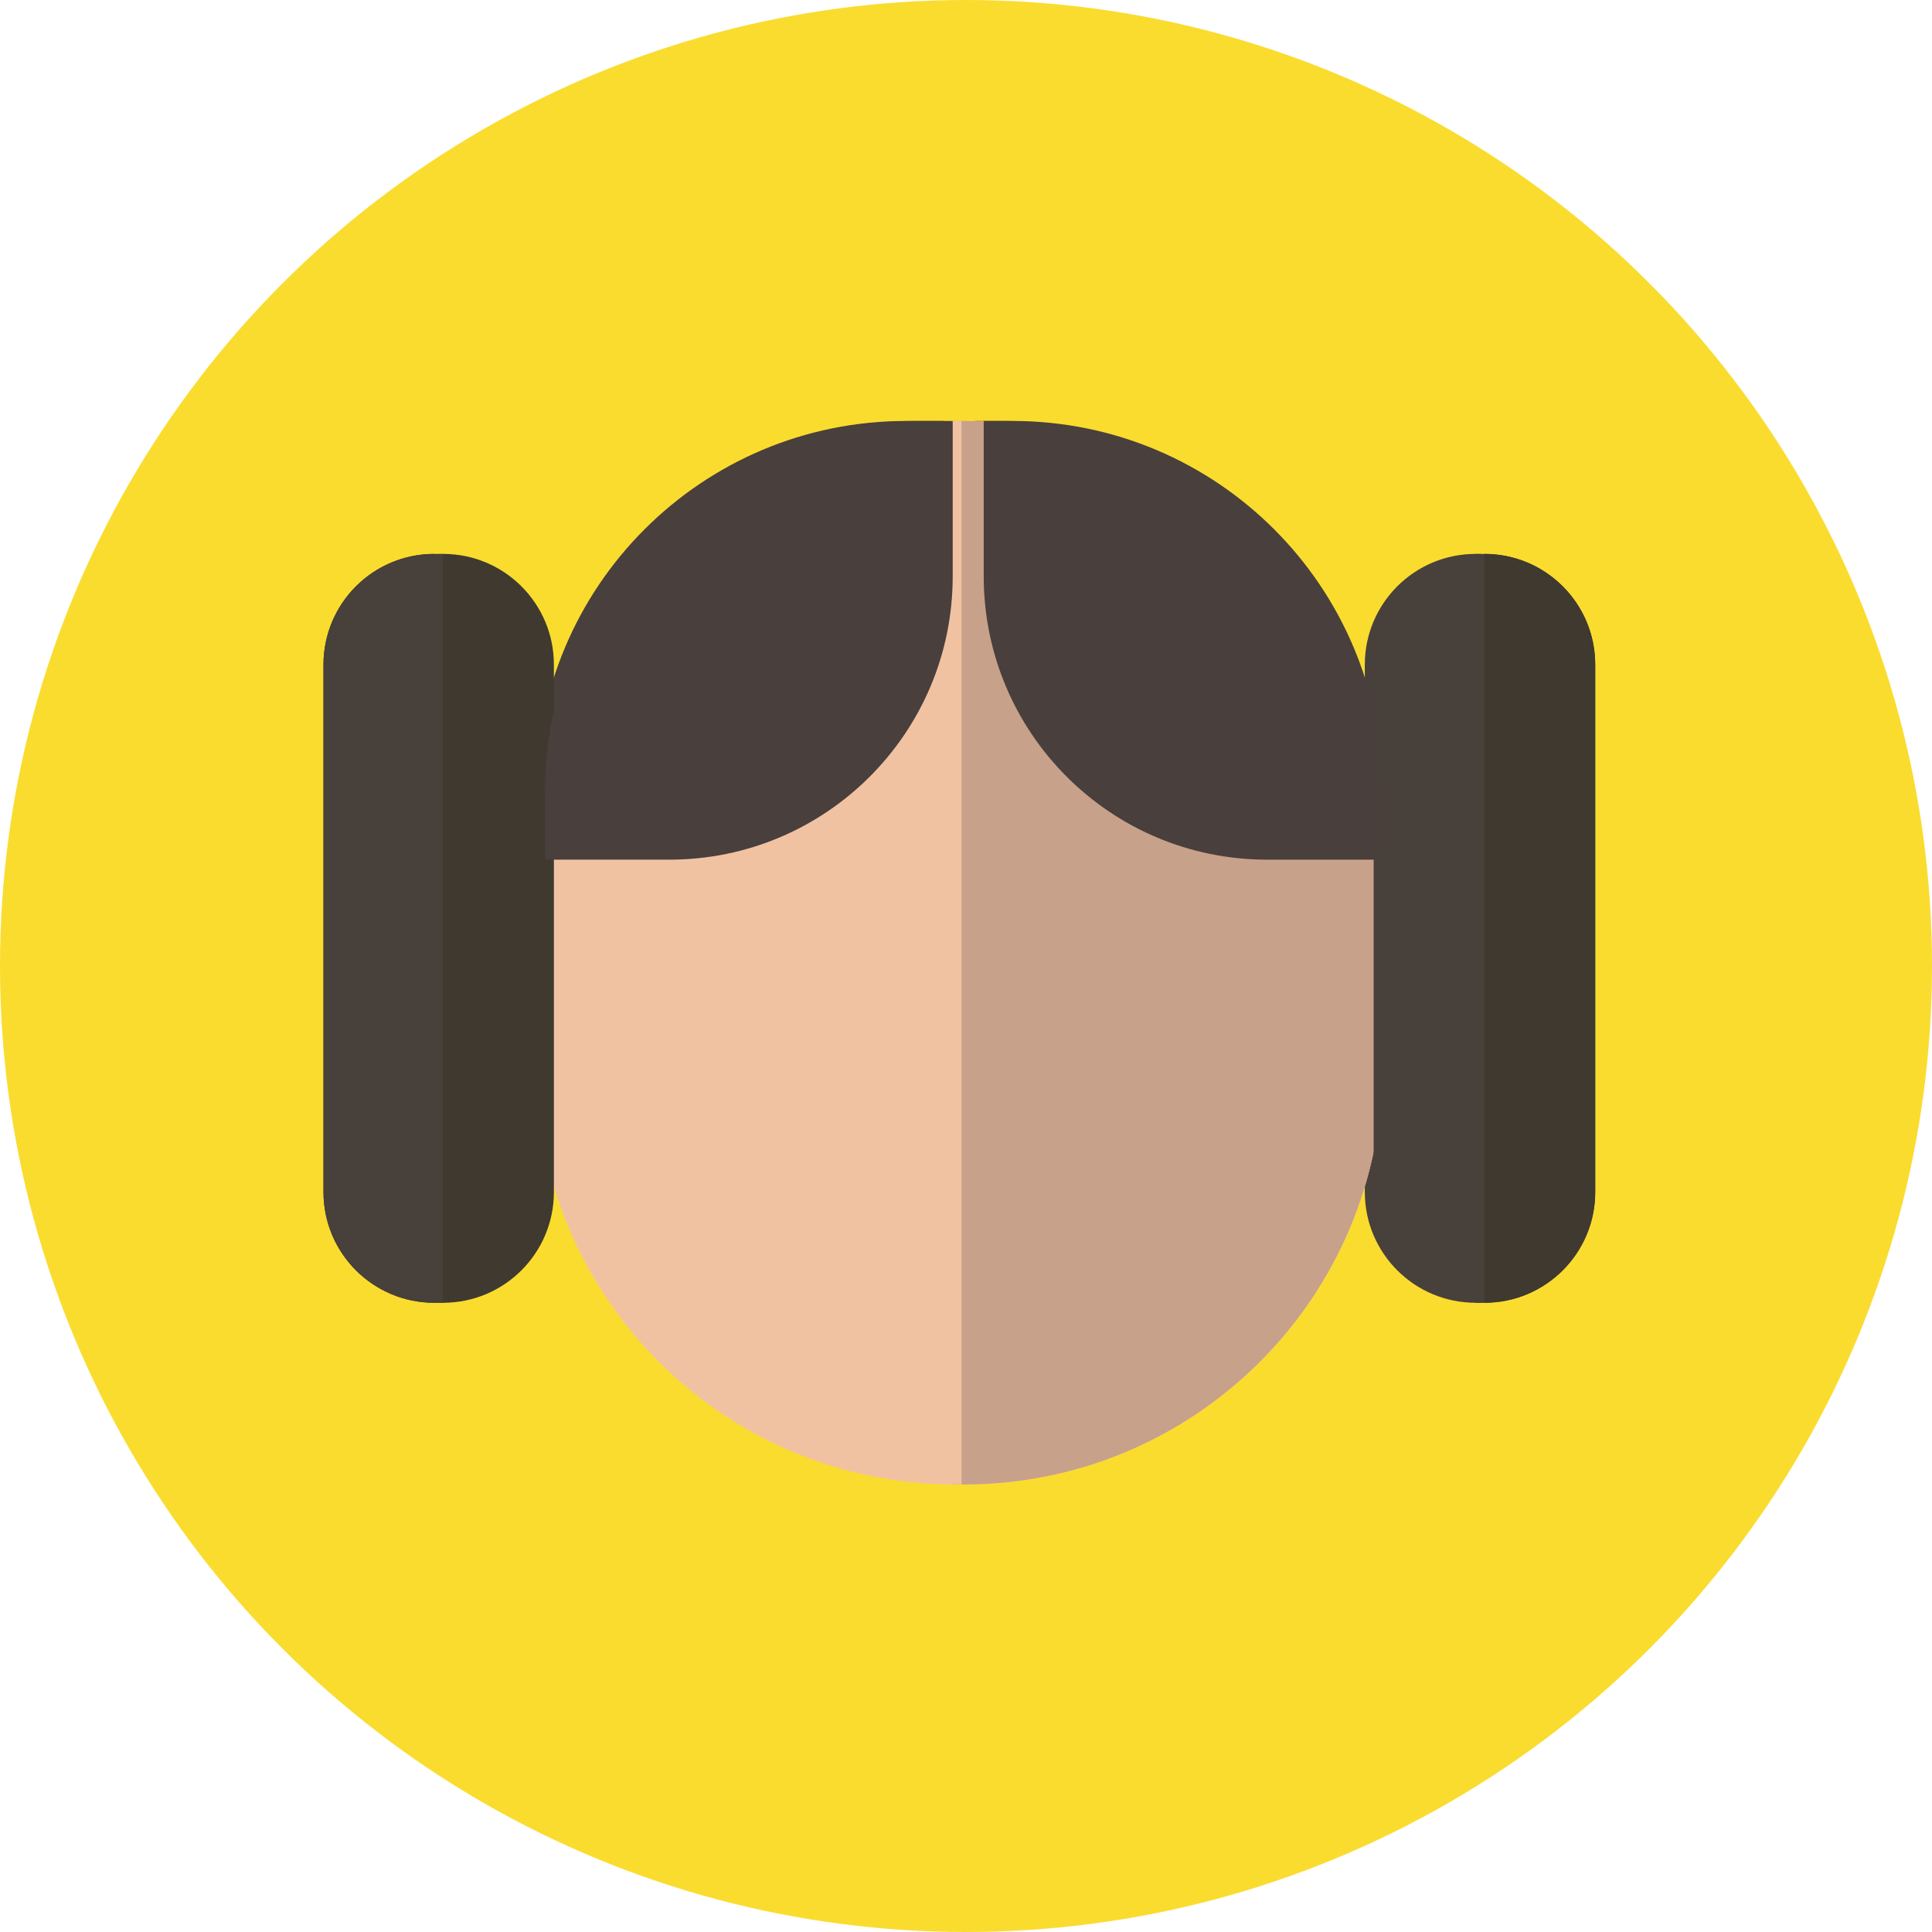 <?xml version="1.0" encoding="UTF-8"?>
<svg id="_Слой_1" data-name="Слой 1" xmlns="http://www.w3.org/2000/svg" viewBox="0 0 436 436">
  <defs>
    <style>
      .cls-1 {
        fill: #493f3c;
      }

      .cls-1, .cls-2, .cls-3, .cls-4, .cls-5, .cls-6 {
        stroke-width: 0px;
      }

      .cls-2 {
        fill: #48403b;
      }

      .cls-3 {
        fill: #3f3930;
      }

      .cls-4 {
        fill: #c8a18b;
      }

      .cls-5 {
        fill: #fadc2f;
      }

      .cls-6 {
        fill: #f1c2a2;
      }
    </style>
  </defs>
  <circle class="cls-5" cx="218" cy="218" r="218"/>
  <g>
    <path class="cls-6" d="m310,189.5v51c0,52.19-42.31,94.5-94.5,94.5-.17,0-.33,0-.5-.01-25.9-.13-49.33-10.68-66.32-27.67-17.1-17.1-27.68-40.72-27.68-66.82v-51c0-52.03,42.04-94.23,94.01-94.49.16-.01.33-.01.49-.01,26.1,0,49.72,10.58,66.82,27.68,17.1,17.1,27.68,40.72,27.68,66.82Z"/>
    <path class="cls-4" d="m310,189.5v51c0,52.19-42.31,94.5-94.5,94.5-.17,0-.33,0-.5-.01V95.14c0-.04,0-.09.01-.13.16-.01.33-.01.49-.01,26.1,0,49.72,10.58,66.82,27.68,17.1,17.1,27.68,40.72,27.68,66.82Z"/>
    <path class="cls-2" d="m358,150v119c0,13.81-11.19,25-25,25s-25-11.19-25-25v-119c0-6.9,2.8-13.16,7.32-17.68s10.78-7.32,17.68-7.32c13.81,0,25,11.19,25,25Z"/>
    <path class="cls-3" d="m123,150v119c0,13.81-11.19,25-25,25s-25-11.19-25-25v-119c0-6.9,2.8-13.16,7.32-17.68s10.78-7.32,17.68-7.32c13.81,0,25,11.19,25,25Z"/>
    <path class="cls-1" d="m213,95v35.07c0,35.31-28.62,63.93-63.93,63.93h-28.07v-15.51c0-46.11,37.38-83.49,83.49-83.49h8.51Z"/>
    <path class="cls-1" d="m310,178.49v15.51h-26.07c-35.31,0-63.93-28.62-63.93-63.93v-35.07h6.51c46.11,0,83.49,37.38,83.49,83.49Z"/>
    <path class="cls-3" d="m358,150v119c0,13.81-11.19,25-25,25V125c13.81,0,25,11.19,25,25Z"/>
    <path class="cls-2" d="m98,125v169c-13.81,0-25-11.19-25-25v-119c0-6.9,2.8-13.16,7.32-17.68s10.78-7.32,17.68-7.32Z"/>
  </g>
  <g>
    <path class="cls-6" d="m312,189.5v51c0,52.19-42.31,94.5-94.5,94.5-.17,0-.33,0-.5-.01-25.9-.13-49.33-10.68-66.32-27.67-17.1-17.1-27.68-40.72-27.68-66.82v-51c0-52.03,42.04-94.23,94.01-94.49.16-.01.33-.01.49-.01,26.1,0,49.72,10.58,66.82,27.68,17.1,17.1,27.68,40.72,27.68,66.82Z"/>
    <path class="cls-4" d="m312,189.5v51c0,52.19-42.31,94.5-94.5,94.5-.17,0-.33,0-.5-.01V95.14c0-.04,0-.09.01-.13.16-.01.33-.01.49-.01,26.1,0,49.72,10.58,66.82,27.68,17.1,17.1,27.68,40.72,27.68,66.82Z"/>
    <path class="cls-2" d="m360,150v119c0,13.81-11.19,25-25,25s-25-11.19-25-25v-119c0-6.9,2.8-13.16,7.32-17.68s10.78-7.32,17.68-7.32c13.81,0,25,11.19,25,25Z"/>
    <path class="cls-3" d="m125,150v119c0,13.81-11.19,25-25,25s-25-11.19-25-25v-119c0-6.9,2.8-13.16,7.32-17.68s10.78-7.32,17.68-7.32c13.81,0,25,11.19,25,25Z"/>
    <path class="cls-1" d="m215,95v35.07c0,35.31-28.62,63.93-63.93,63.93h-28.07v-15.51c0-46.11,37.38-83.49,83.49-83.49h8.51Z"/>
    <path class="cls-1" d="m312,178.49v15.51h-26.07c-35.31,0-63.93-28.62-63.93-63.93v-35.07h6.51c46.11,0,83.49,37.38,83.49,83.49Z"/>
    <path class="cls-3" d="m360,150v119c0,13.81-11.19,25-25,25V125c13.81,0,25,11.19,25,25Z"/>
    <path class="cls-2" d="m100,125v169c-13.81,0-25-11.19-25-25v-119c0-6.9,2.8-13.16,7.32-17.68s10.78-7.32,17.68-7.32Z"/>
  </g>
</svg>